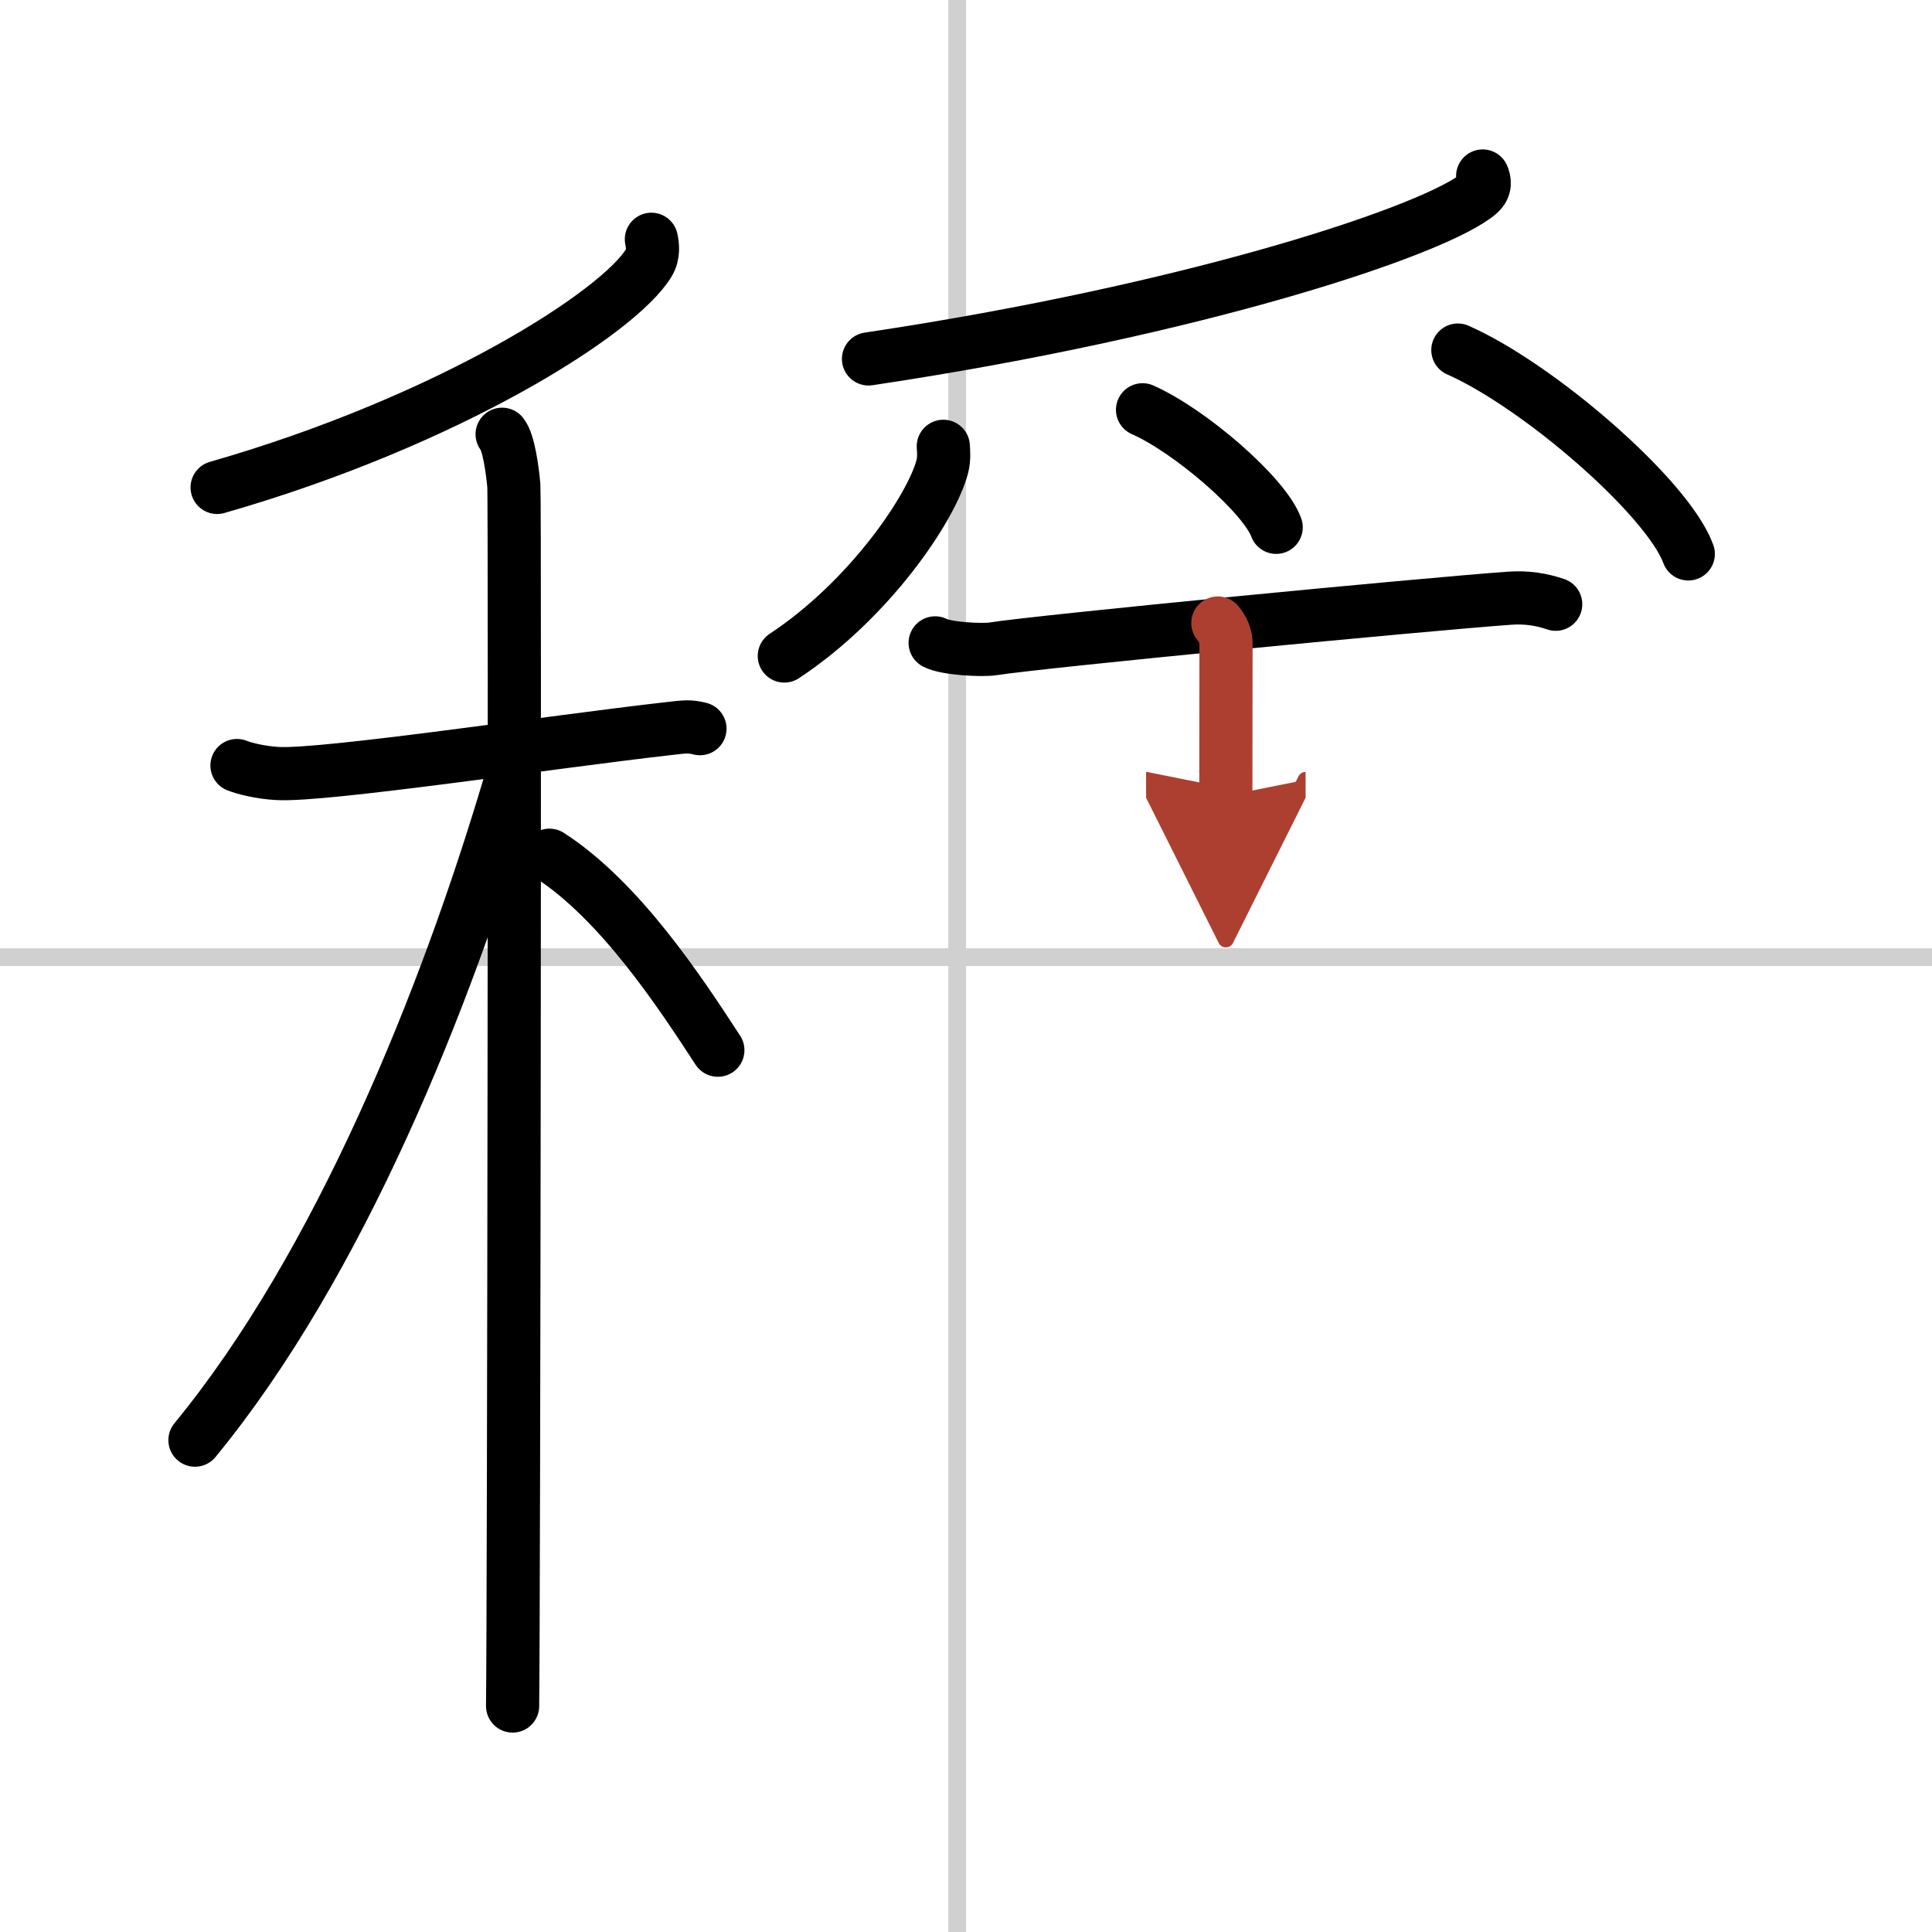 <svg width="400" height="400" viewBox="0 0 109 109" xmlns="http://www.w3.org/2000/svg"><defs><marker id="a" markerWidth="4" orient="auto" refX="1" refY="5" viewBox="0 0 10 10"><polyline points="0 0 10 5 0 10 1 5" fill="#ad3f31" stroke="#ad3f31"/></marker></defs><g fill="none" stroke="#000" stroke-linecap="round" stroke-linejoin="round" stroke-width="3"><rect width="100%" height="100%" fill="#fff" stroke="#fff"/><line x1="54" x2="54" y2="109" stroke="#d0d0d0" stroke-width="1"/><line x2="109" y1="54" y2="54" stroke="#d0d0d0" stroke-width="1"/><path d="m36.75 13.5c0.07 0.33 0.14 0.85-0.14 1.32-1.67 2.79-11.25 8.92-24.36 12.68"/><path d="m13.37 43.19c0.36 0.15 1.32 0.4 2.29 0.45 2.65 0.15 15.41-1.78 22.03-2.53 0.96-0.11 1.2-0.15 1.8 0"/><path d="m28.33 24.5c0.37 0.45 0.58 2.01 0.66 2.9 0.07 0.89 0 63.27-0.07 68.85"/><path d="m28.75 44.25c-3.6 12.12-9.6 27.08-17.75 37"/><path d="m31 48.25c3.98 2.57 7.35 7.7 9.5 11"/><path d="m83.65 9.93c0.1 0.24 0.2 0.63-0.2 0.98-2.35 2.05-15.91 6.57-34.45 9.34"/><path d="m53.22 25.18c0.02 0.28 0.05 0.72-0.05 1.12-0.61 2.36-4.12 7.54-8.92 10.71"/><path d="m64.46 23.12c2.66 1.17 6.88 4.81 7.54 6.63"/><path d="m82.25 19.75c4.59 2.03 11.85 8.34 13 11.5"/><path d="m52.76 36.27c0.62 0.33 2.62 0.43 3.24 0.34 2.89-0.45 24.31-2.51 29.17-2.86 0.95-0.07 1.81 0.07 2.6 0.34"/><path d="m68.71 35.15c0.46 0.58 0.46 0.92 0.46 1.38 0 3.22-0.01 2.85-0.01 8.37" marker-end="url(#a)" stroke="#ad3f31"/></g></svg>
